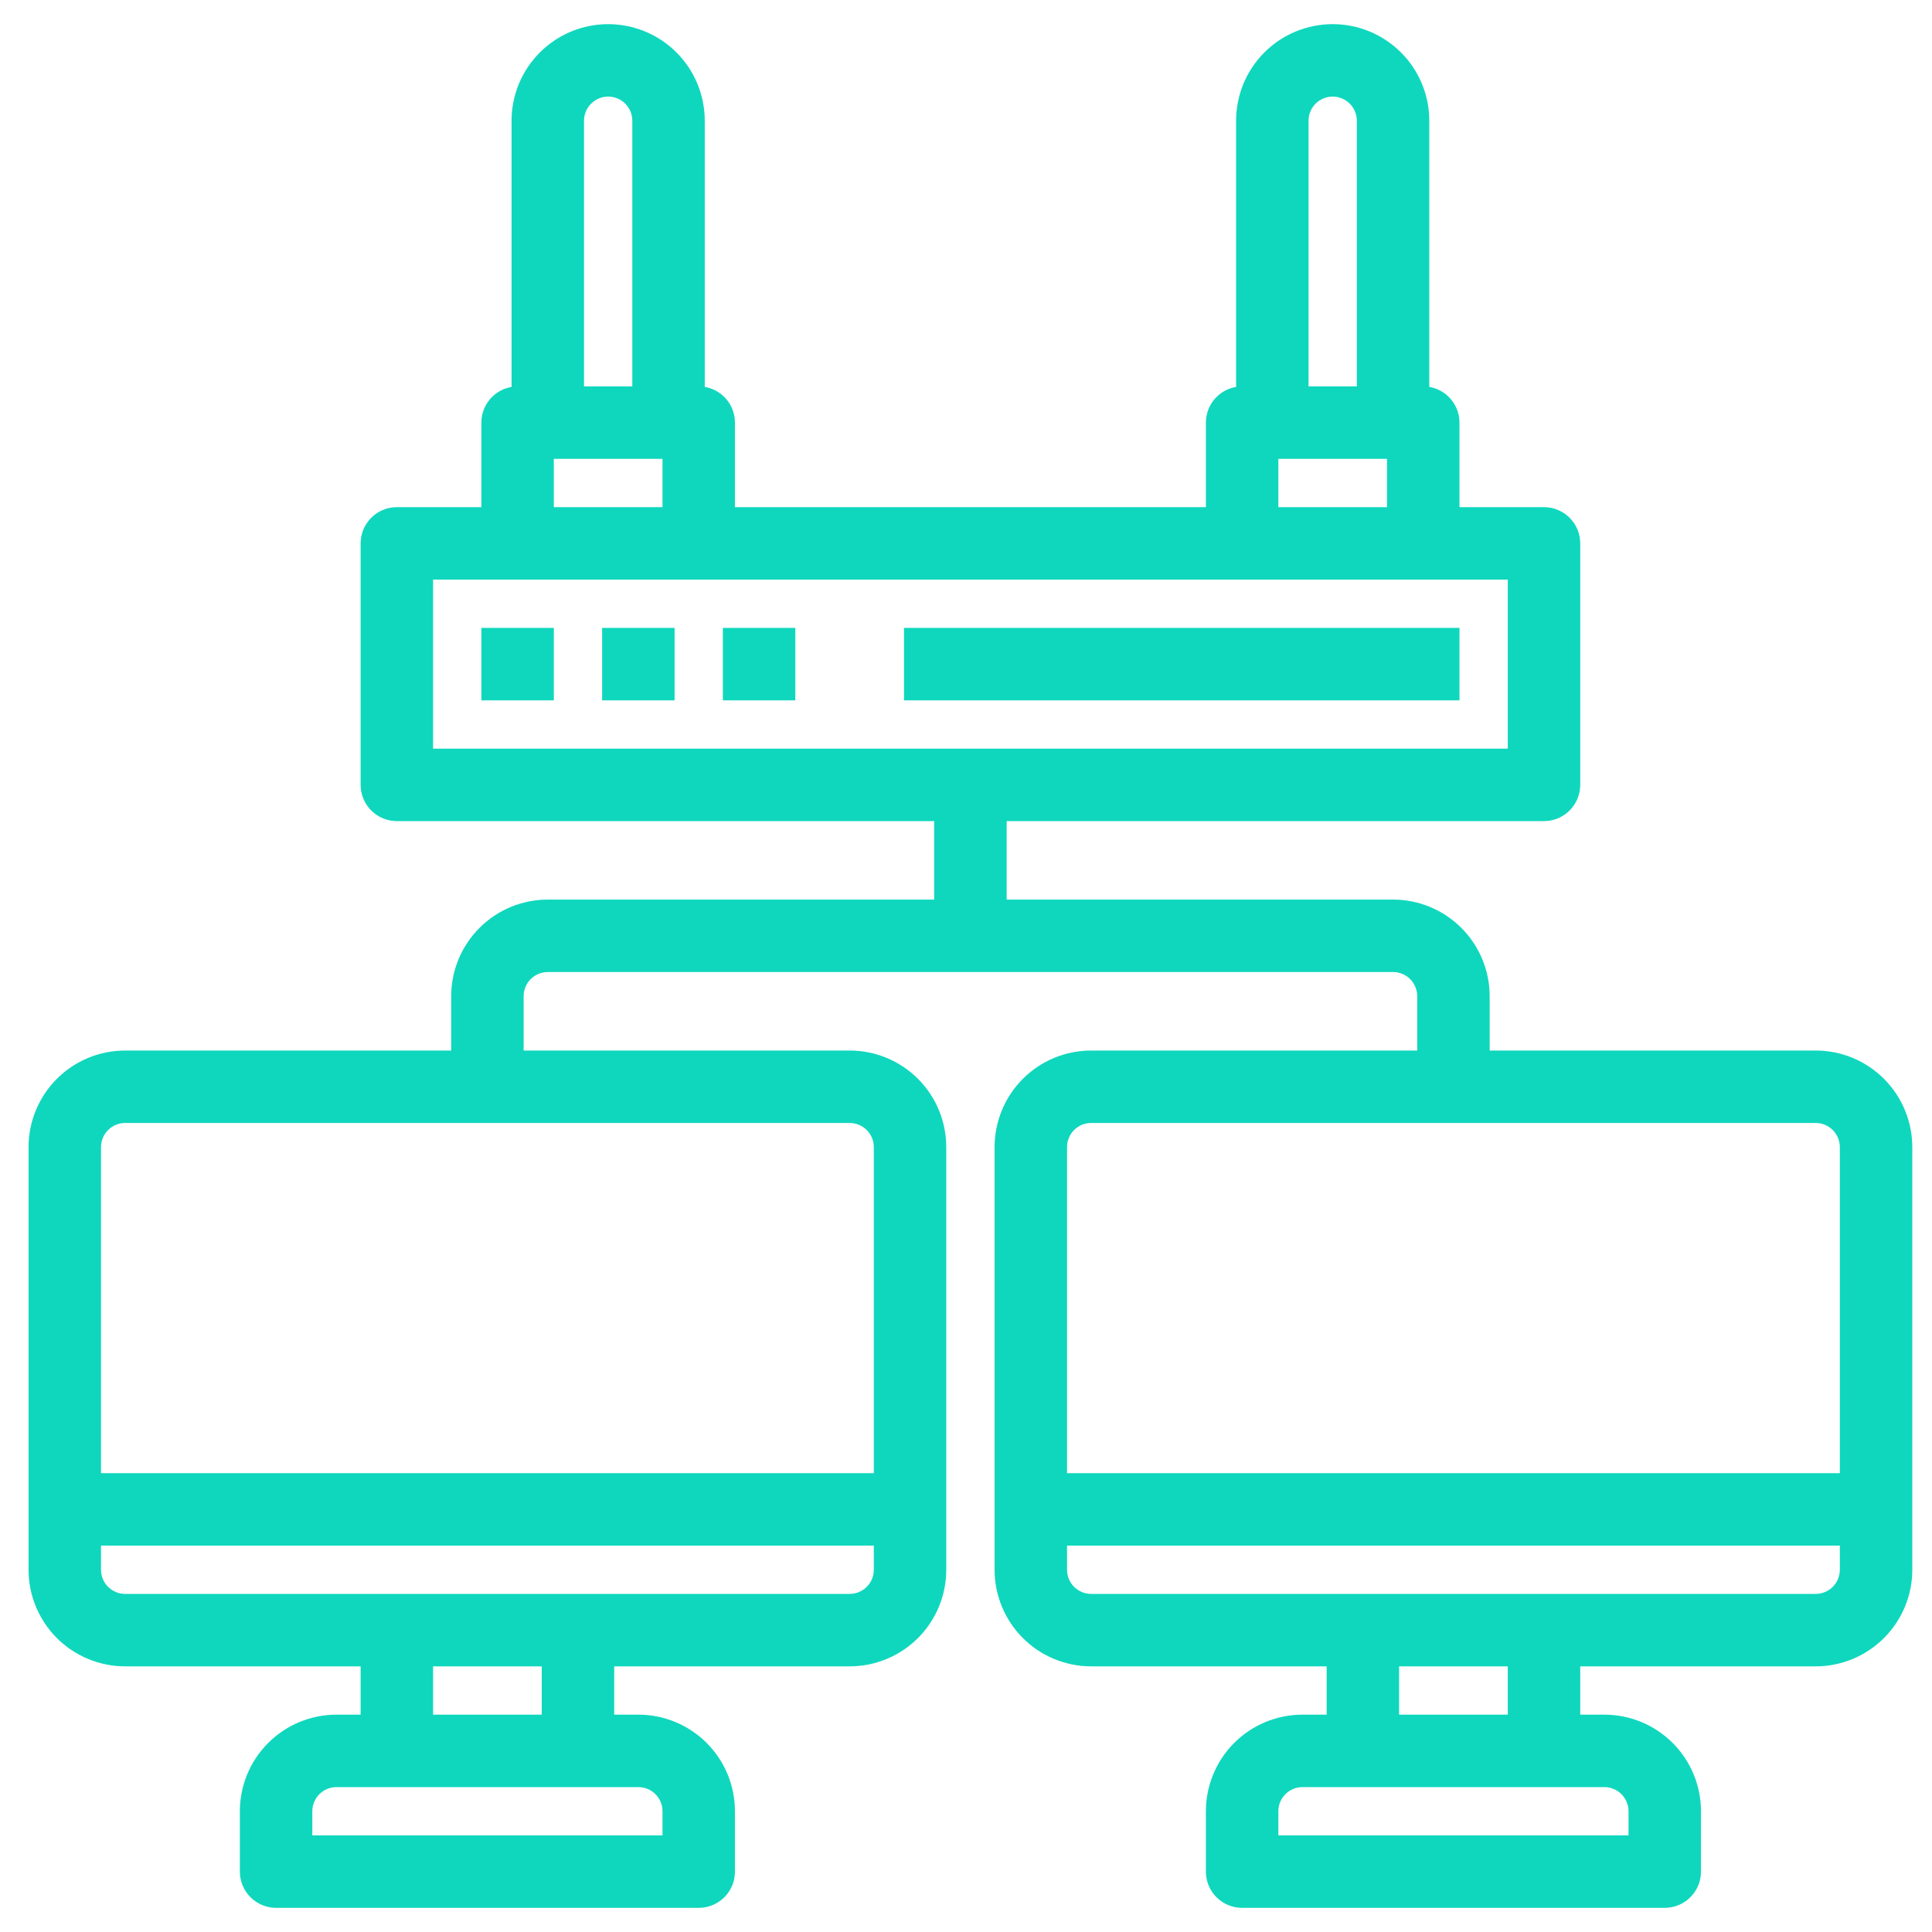 <svg width="64" height="64" viewBox="0 0 64 64" fill="none" xmlns="http://www.w3.org/2000/svg">
<path d="M16.146 21H18.146V23H16.146V21Z" fill="#0FD7BD" stroke="#0FD7BD" stroke-width="0.4"/>
<path d="M20.146 21H22.146V23H20.146V21Z" fill="#0FD7BD" stroke="#0FD7BD" stroke-width="0.4"/>
<path d="M24.146 21H26.146V23H24.146V21Z" fill="#0FD7BD" stroke="#0FD7BD" stroke-width="0.4"/>
<path d="M30.146 21H48.147V23H30.146V21Z" fill="#0FD7BD" stroke="#0FD7BD" stroke-width="0.4"/>
<path d="M60.147 35H49.147V33C49.147 32.204 48.83 31.441 48.268 30.879C47.705 30.316 46.942 30 46.147 30H33.147V27H51.147C51.412 27 51.666 26.895 51.854 26.707C52.041 26.52 52.147 26.265 52.147 26V18C52.147 17.735 52.041 17.48 51.854 17.293C51.666 17.105 51.412 17 51.147 17H48.147V14C48.147 13.735 48.041 13.48 47.854 13.293C47.666 13.105 47.412 13 47.147 13V4C47.147 3.204 46.83 2.441 46.268 1.879C45.705 1.316 44.942 1 44.147 1C43.351 1 42.588 1.316 42.025 1.879C41.463 2.441 41.147 3.204 41.147 4V13C40.881 13 40.627 13.105 40.439 13.293C40.252 13.48 40.147 13.735 40.147 14V17H24.146V14C24.146 13.735 24.041 13.48 23.854 13.293C23.666 13.105 23.412 13 23.146 13V4C23.146 3.204 22.83 2.441 22.268 1.879C21.705 1.316 20.942 1 20.146 1C19.351 1 18.588 1.316 18.025 1.879C17.463 2.441 17.146 3.204 17.146 4V13C16.881 13 16.627 13.105 16.439 13.293C16.252 13.48 16.146 13.735 16.146 14V17H13.146C12.881 17 12.627 17.105 12.439 17.293C12.252 17.48 12.146 17.735 12.146 18V26C12.146 26.265 12.252 26.52 12.439 26.707C12.627 26.895 12.881 27 13.146 27H31.146V30H18.146C17.351 30 16.588 30.316 16.025 30.879C15.463 31.441 15.146 32.204 15.146 33V35H4.146C3.351 35 2.588 35.316 2.025 35.879C1.463 36.441 1.146 37.204 1.146 38V52C1.146 52.796 1.463 53.559 2.025 54.121C2.588 54.684 3.351 55 4.146 55H12.146V57H11.146C10.351 57 9.588 57.316 9.025 57.879C8.463 58.441 8.146 59.204 8.146 60V62C8.146 62.265 8.252 62.52 8.439 62.707C8.627 62.895 8.881 63 9.146 63H23.146C23.412 63 23.666 62.895 23.854 62.707C24.041 62.52 24.146 62.265 24.146 62V60C24.146 59.204 23.83 58.441 23.268 57.879C22.705 57.316 21.942 57 21.146 57H20.146V55H28.146C28.942 55 29.705 54.684 30.268 54.121C30.83 53.559 31.146 52.796 31.146 52V38C31.146 37.204 30.83 36.441 30.268 35.879C29.705 35.316 28.942 35 28.146 35H17.146V33C17.146 32.735 17.252 32.48 17.439 32.293C17.627 32.105 17.881 32 18.146 32H46.147C46.412 32 46.666 32.105 46.854 32.293C47.041 32.48 47.147 32.735 47.147 33V35H36.147C35.351 35 34.588 35.316 34.025 35.879C33.463 36.441 33.147 37.204 33.147 38V52C33.147 52.796 33.463 53.559 34.025 54.121C34.588 54.684 35.351 55 36.147 55H44.147V57H43.147C42.351 57 41.588 57.316 41.025 57.879C40.463 58.441 40.147 59.204 40.147 60V62C40.147 62.265 40.252 62.52 40.439 62.707C40.627 62.895 40.881 63 41.147 63H55.147C55.412 63 55.666 62.895 55.854 62.707C56.041 62.52 56.147 62.265 56.147 62V60C56.147 59.204 55.83 58.441 55.268 57.879C54.705 57.316 53.942 57 53.147 57H52.147V55H60.147C60.942 55 61.705 54.684 62.268 54.121C62.83 53.559 63.147 52.796 63.147 52V38C63.147 37.204 62.83 36.441 62.268 35.879C61.705 35.316 60.942 35 60.147 35ZM43.147 4C43.147 3.735 43.252 3.48 43.439 3.293C43.627 3.105 43.881 3 44.147 3C44.412 3 44.666 3.105 44.854 3.293C45.041 3.48 45.147 3.735 45.147 4V13H43.147V4ZM42.147 15H46.147V17H42.147V15ZM19.146 4C19.146 3.735 19.252 3.48 19.439 3.293C19.627 3.105 19.881 3 20.146 3C20.412 3 20.666 3.105 20.854 3.293C21.041 3.48 21.146 3.735 21.146 4V13H19.146V4ZM18.146 15H22.146V17H18.146V15ZM14.146 19H50.147V25H14.146V19ZM22.146 60V61H10.146V60C10.146 59.735 10.252 59.48 10.439 59.293C10.627 59.105 10.881 59 11.146 59H21.146C21.412 59 21.666 59.105 21.854 59.293C22.041 59.48 22.146 59.735 22.146 60ZM18.146 57H14.146V55H18.146V57ZM28.146 53H4.146C3.881 53 3.627 52.895 3.439 52.707C3.252 52.52 3.146 52.265 3.146 52V51H29.146V52C29.146 52.265 29.041 52.52 28.854 52.707C28.666 52.895 28.412 53 28.146 53ZM29.146 38V49H3.146V38C3.146 37.735 3.252 37.48 3.439 37.293C3.627 37.105 3.881 37 4.146 37H28.146C28.412 37 28.666 37.105 28.854 37.293C29.041 37.48 29.146 37.735 29.146 38ZM36.147 37H60.147C60.412 37 60.666 37.105 60.854 37.293C61.041 37.48 61.147 37.735 61.147 38V49H35.147V38C35.147 37.735 35.252 37.48 35.439 37.293C35.627 37.105 35.881 37 36.147 37ZM54.147 60V61H42.147V60C42.147 59.735 42.252 59.48 42.439 59.293C42.627 59.105 42.881 59 43.147 59H53.147C53.412 59 53.666 59.105 53.854 59.293C54.041 59.48 54.147 59.735 54.147 60ZM50.147 57H46.147V55H50.147V57ZM60.147 53H36.147C35.881 53 35.627 52.895 35.439 52.707C35.252 52.52 35.147 52.265 35.147 52V51H61.147V52C61.147 52.265 61.041 52.52 60.854 52.707C60.666 52.895 60.412 53 60.147 53Z" fill="#0FD7BD" stroke="#0FD7BD" stroke-width="0.4"/>
</svg>

